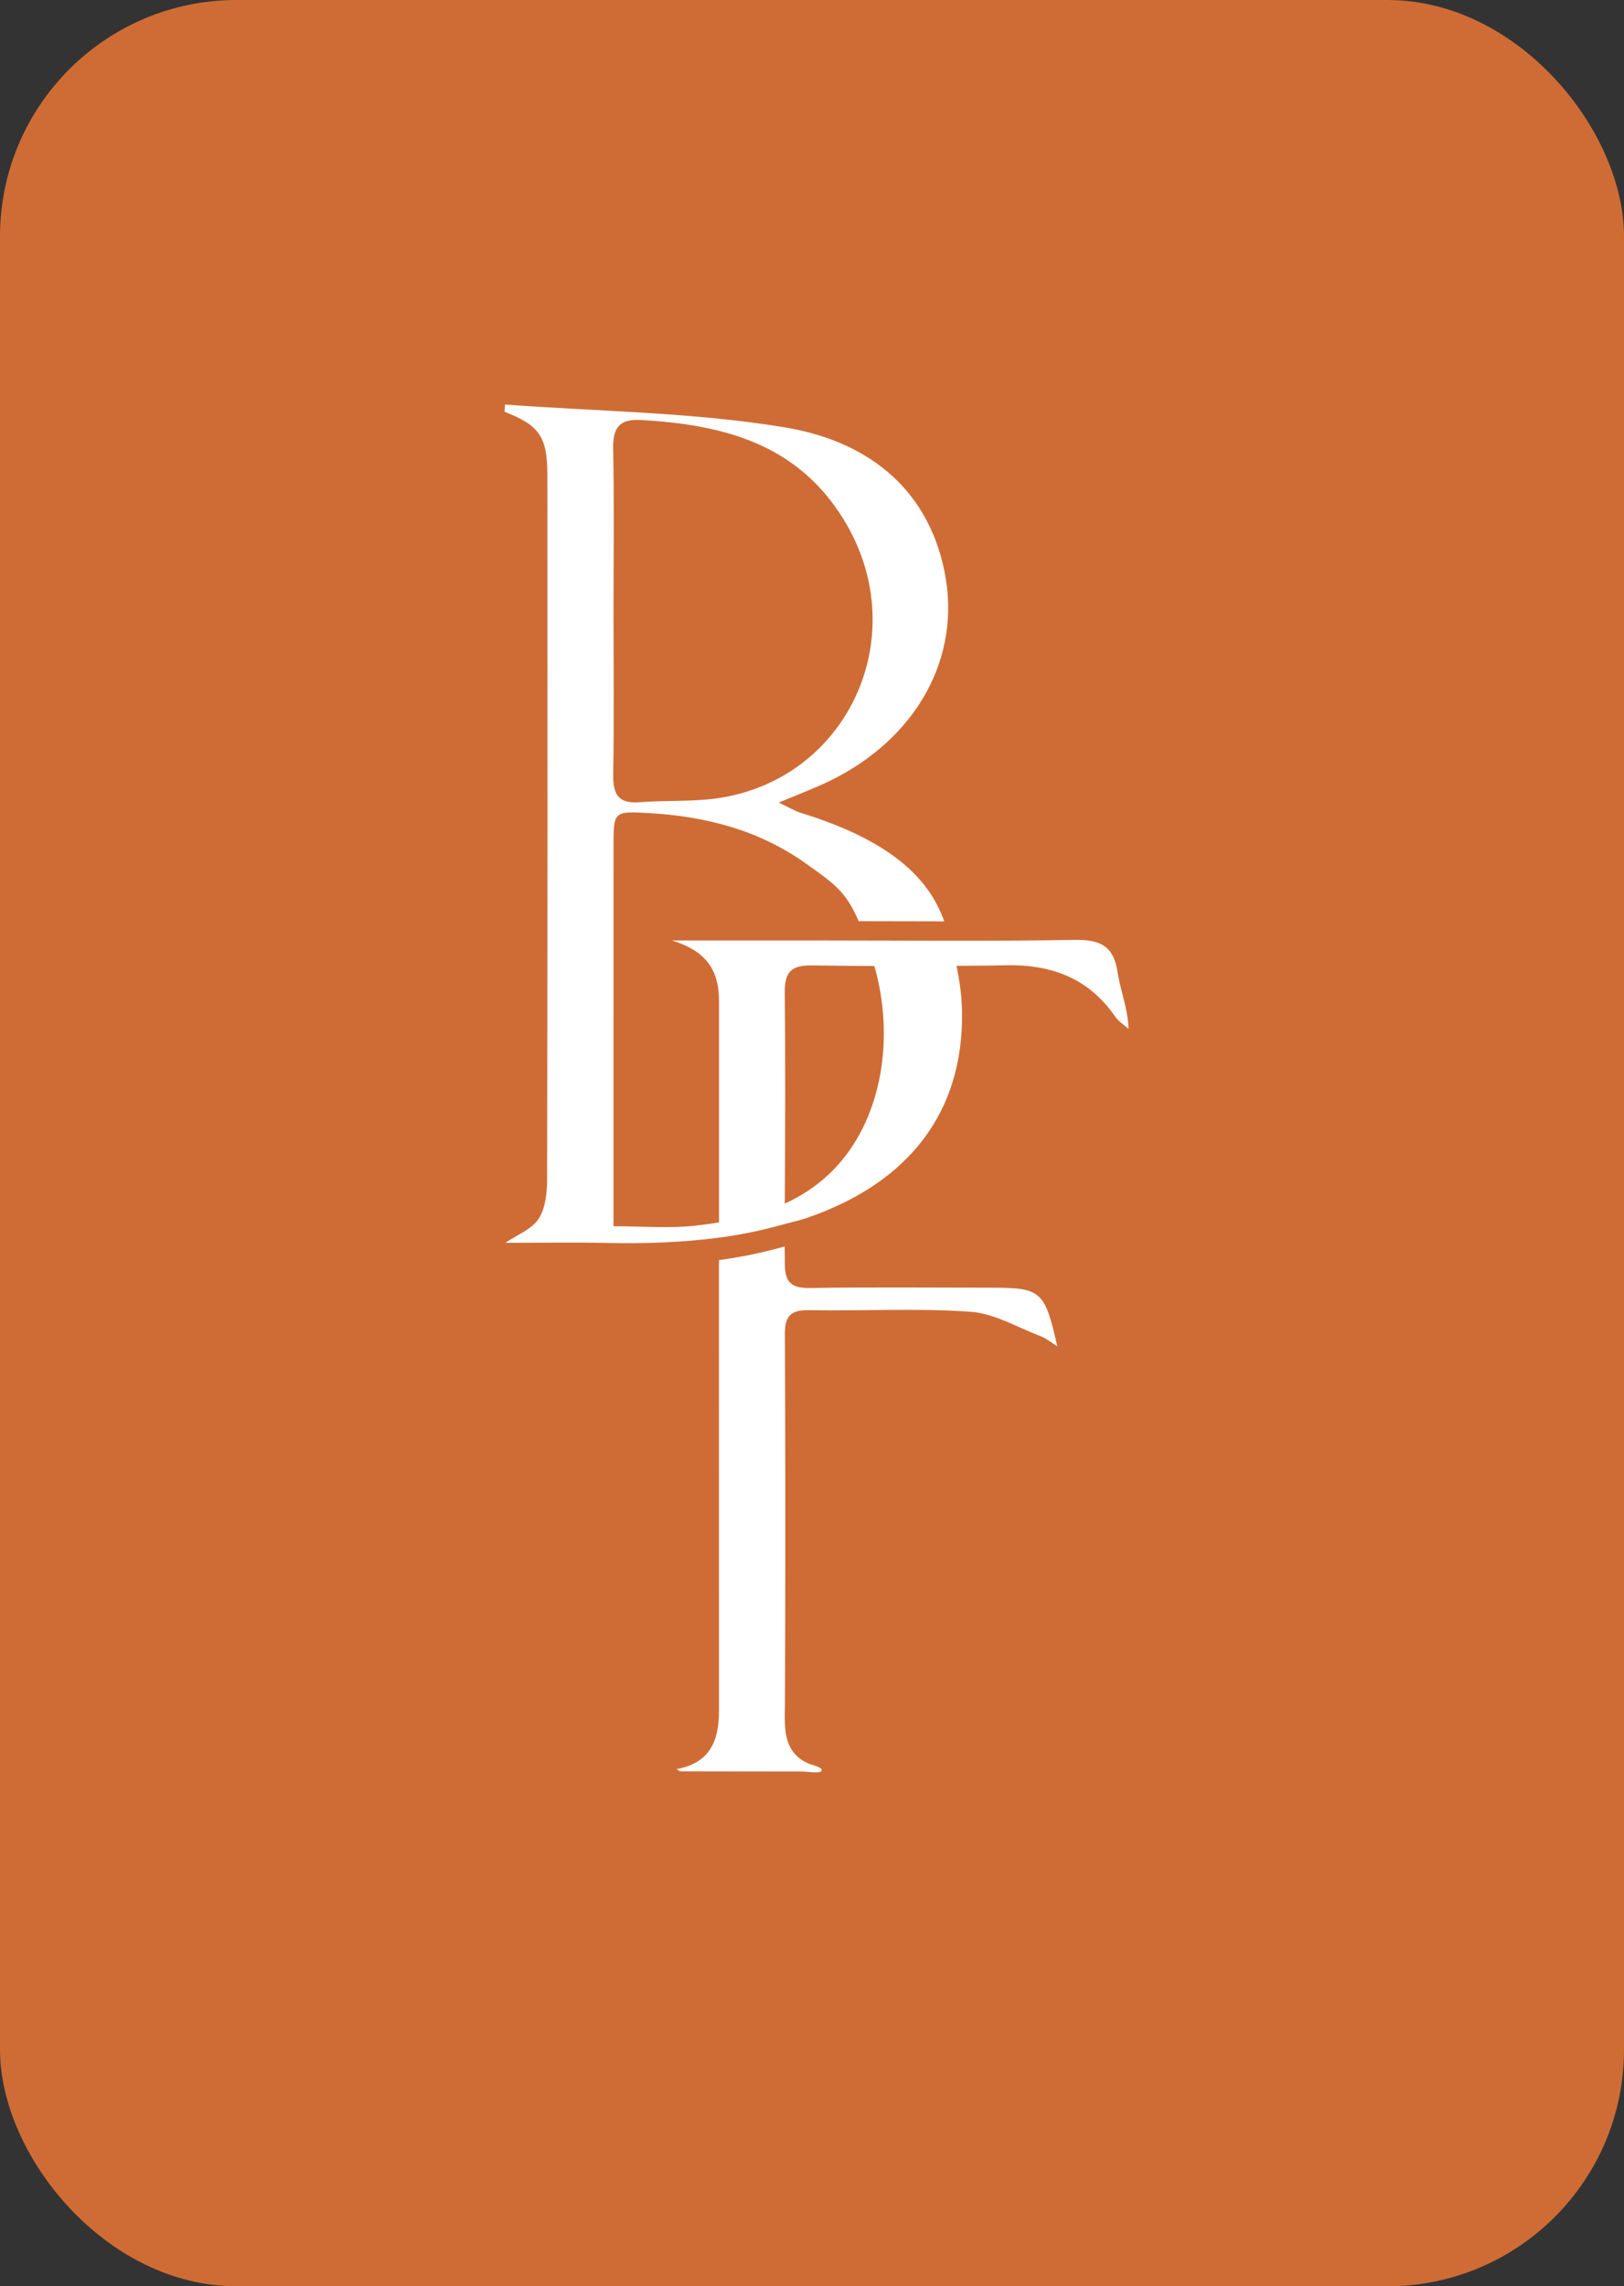 <?xml version="1.0" encoding="UTF-8"?> <svg xmlns="http://www.w3.org/2000/svg" width="103" height="145" viewBox="0 0 103 145" fill="none"><rect x="0" y="0" width="103" height="145" fill="#333333" stroke="none"/><rect width="103" height="145" rx="15" fill="#CF6C35"></rect><path d="M62.834 81.668C59.01 81.667 55.185 81.627 51.361 81.689C50.139 81.709 49.765 81.285 49.775 80.075C49.782 79.26 49.766 79.867 49.771 79.052C48.392 79.439 47.002 79.734 45.598 79.917C45.596 89.922 45.596 98.505 45.601 108.51C45.602 110.379 45.04 111.821 42.912 112.199C43.062 112.295 43.101 112.341 43.14 112.342C44.84 112.349 46.539 112.348 48.239 112.35C49.122 112.351 50.006 112.352 50.889 112.354C51.086 112.354 51.94 112.479 52.073 112.346C52.31 112.109 51.468 111.929 51.336 111.872C51.096 111.768 50.861 111.645 50.659 111.478C49.975 110.908 49.81 110.101 49.779 109.275C49.763 108.854 49.782 108.428 49.783 108.026C49.79 106.489 49.796 104.952 49.799 103.415C49.815 97.142 49.807 90.868 49.78 84.595C49.775 83.443 50.175 83.077 51.298 83.095C54.716 83.152 58.146 82.957 61.549 83.194C63.069 83.299 64.538 84.192 66.02 84.754C66.342 84.876 66.621 85.113 67.056 85.381C66.258 81.854 66.035 81.668 62.834 81.668Z" fill="white"></path><path d="M70.881 61.656C70.625 59.938 69.718 59.583 68.125 59.611C65.498 59.658 62.871 59.666 60.243 59.664C58.435 59.662 56.626 59.658 54.818 59.653C53.923 59.651 53.028 59.647 52.133 59.647H42.607C44.965 60.357 45.604 61.696 45.602 63.526C45.599 68.194 45.603 72.861 45.602 77.529C45.08 77.612 44.555 77.685 44.024 77.742C42.432 77.913 40.806 77.771 38.911 77.771V74.811C38.911 67.76 38.909 60.709 38.912 53.657C38.913 51.468 38.922 51.44 41.146 51.567C44.728 51.77 48.121 52.634 51.092 54.754C52.766 55.948 53.625 56.465 54.462 58.424C56.27 58.429 58.079 58.434 59.887 58.435C58.763 55.221 55.731 53.079 50.792 51.554C50.383 51.427 50.007 51.192 49.392 50.901C50.631 50.379 51.645 50.004 52.613 49.533C58.132 46.848 61.027 41.683 59.894 36.197C58.766 30.734 54.741 27.926 49.789 27.107C43.949 26.14 37.958 26.098 32.032 25.656C32.021 25.809 32.011 25.962 32 26.115C34.208 26.978 34.716 27.684 34.717 30.151C34.727 45.034 34.73 59.917 34.7 74.801C34.699 75.65 34.595 76.639 34.156 77.307C33.719 77.972 32.798 78.313 32.049 78.823C34.242 78.823 36.444 78.784 38.645 78.832C40.985 78.882 43.307 78.794 45.602 78.495C47.006 78.312 48.397 78.018 49.775 77.63C50.238 77.5 50.705 77.404 51.163 77.247C57.69 75.011 61.097 70.493 61.016 64.215C61.002 63.163 60.861 62.19 60.663 61.254C61.662 61.243 62.662 61.248 63.662 61.221C66.608 61.139 69.005 61.983 70.731 64.477C70.944 64.785 71.291 64.998 71.576 65.256C71.538 63.956 71.056 62.829 70.881 61.656ZM38.889 28.474C38.862 27.129 39.276 26.554 40.669 26.636C45.827 26.938 50.524 28.106 53.502 32.937C58.13 40.442 53.586 49.878 44.9 50.699C43.461 50.835 42.003 50.764 40.561 50.88C39.222 50.988 38.871 50.377 38.892 49.13C38.949 45.688 38.912 42.245 38.912 38.802C38.912 35.359 38.958 31.915 38.889 28.474ZM53.1 73.934C52.115 75.017 50.987 75.777 49.775 76.335C49.797 71.864 49.817 67.393 49.773 62.922C49.76 61.601 50.235 61.211 51.494 61.229C52.814 61.247 54.134 61.256 55.454 61.267C56.715 65.625 56.024 70.719 53.1 73.934Z" fill="white"></path></svg> 